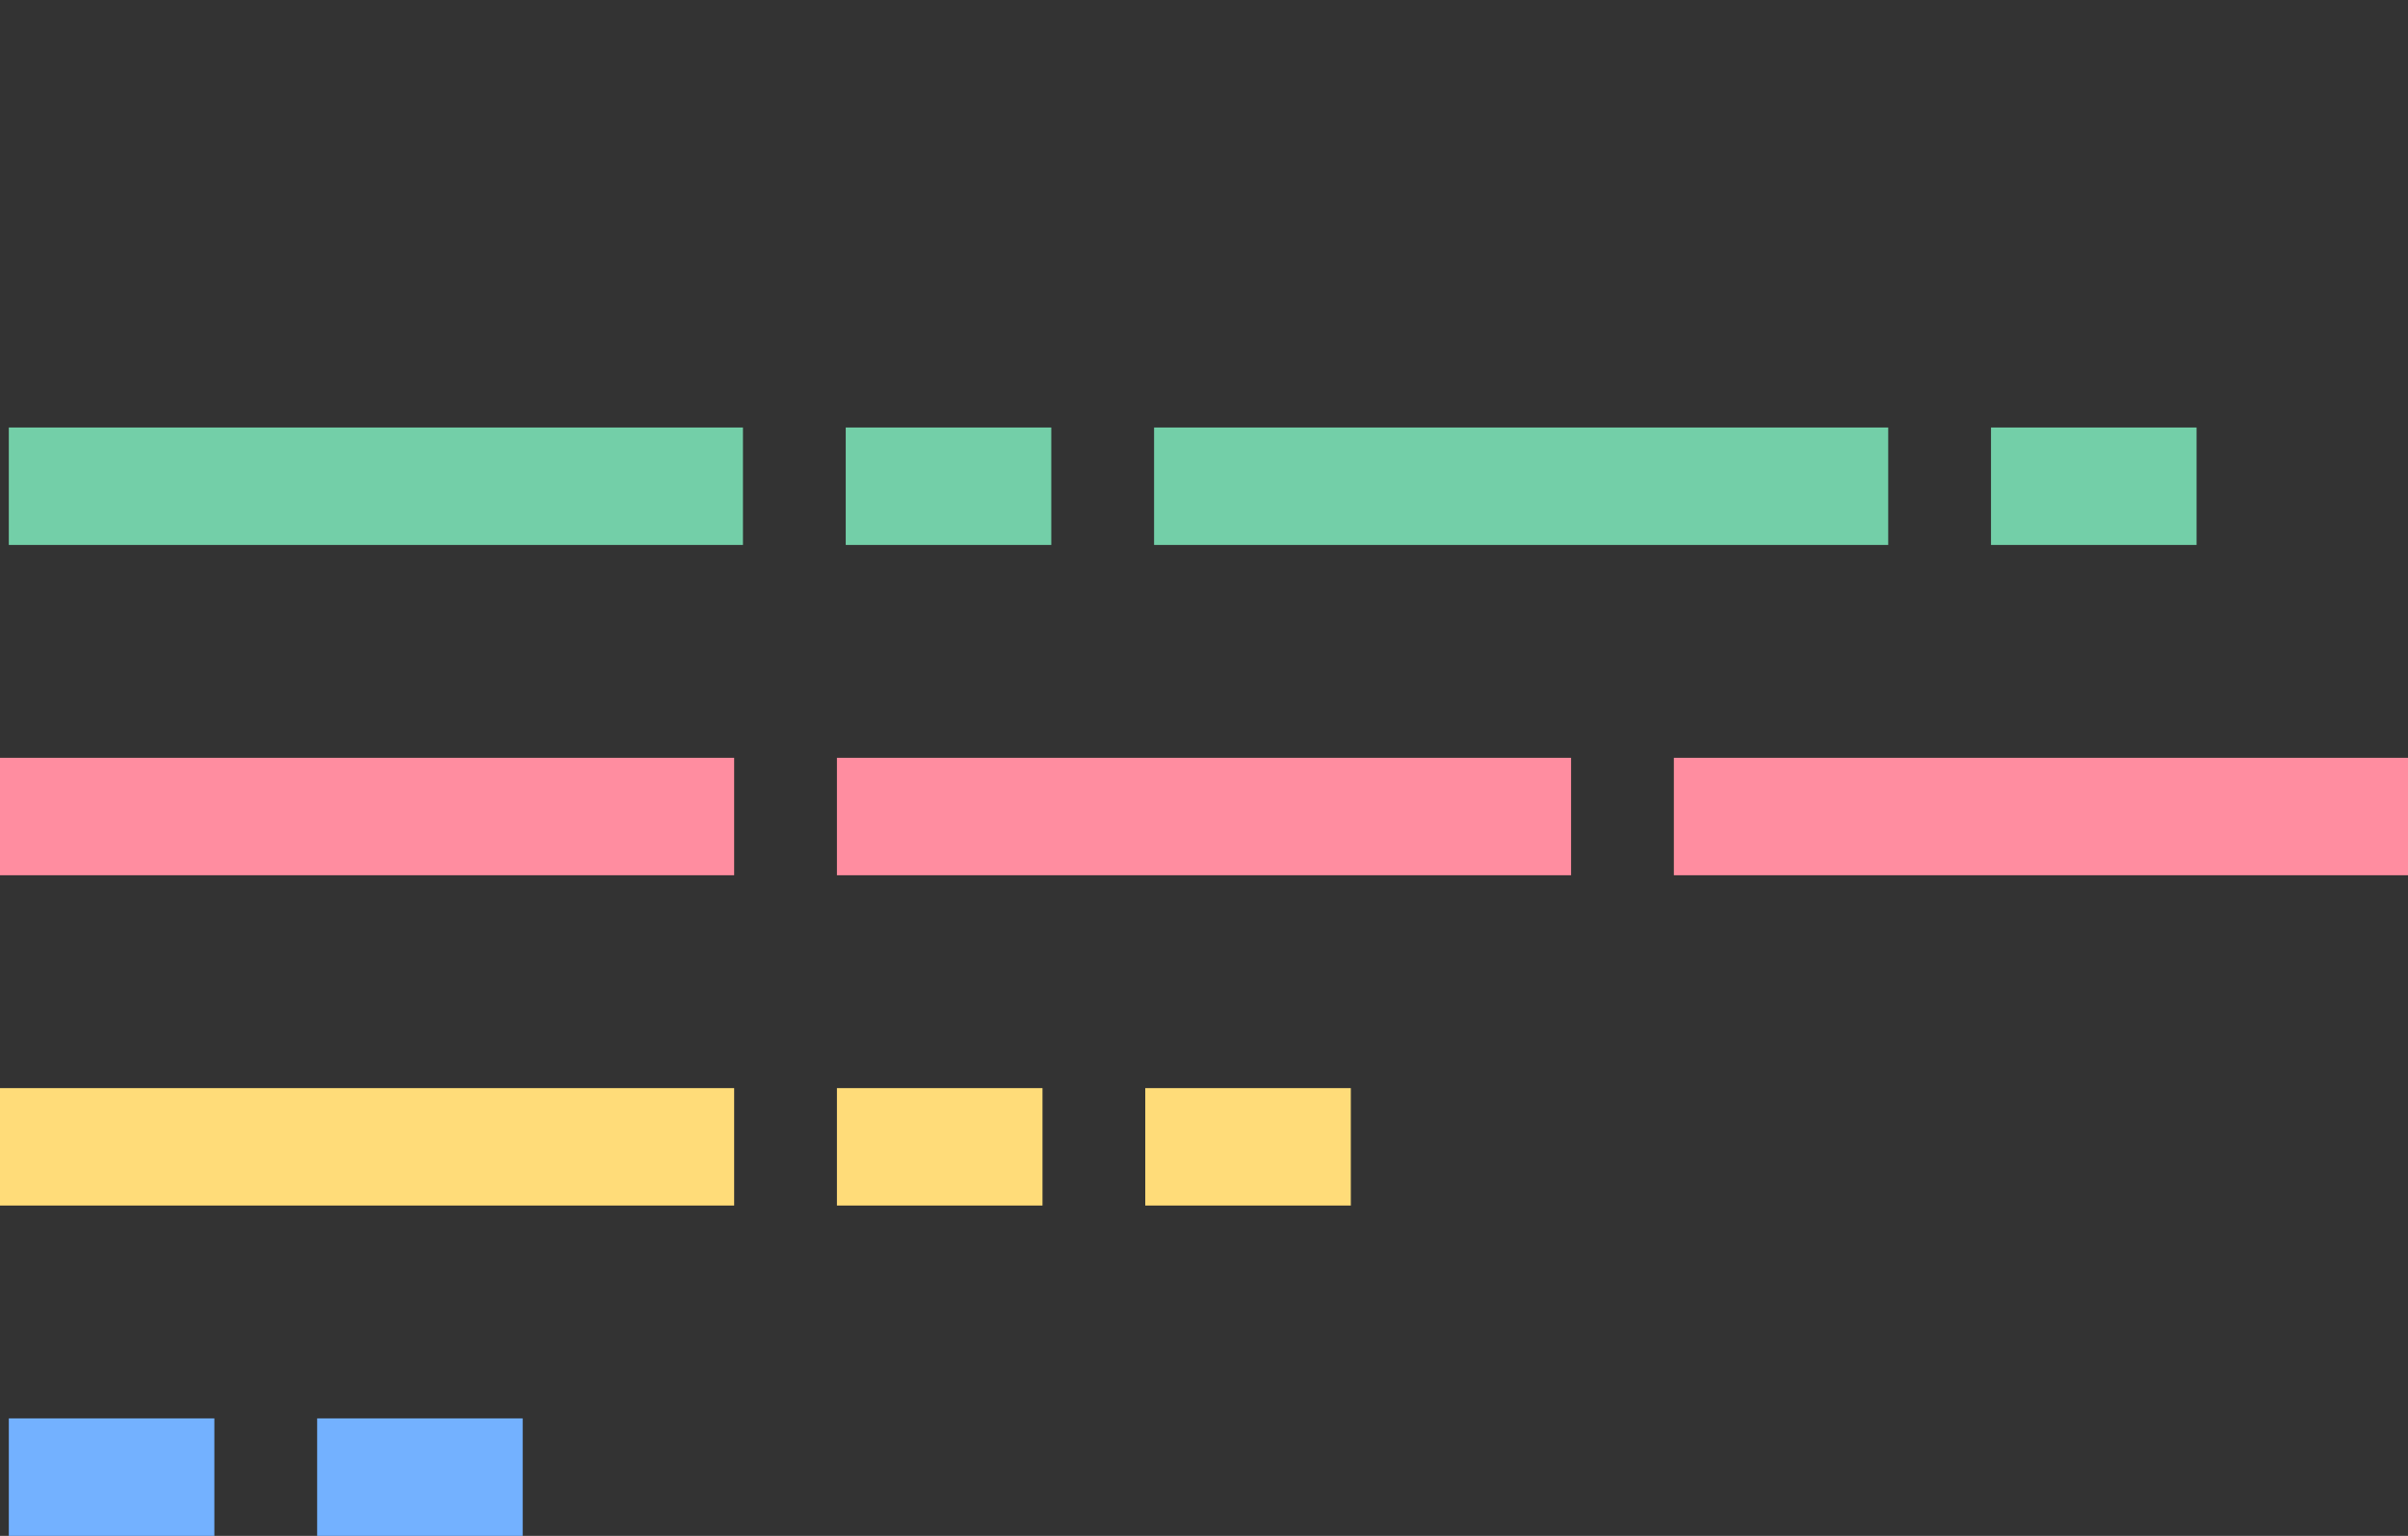 <svg xmlns="http://www.w3.org/2000/svg" id="Layer_8" data-name="Layer 8" viewBox="0 0 1230 784.66"><rect x="0" y="0" width="1230" height="784.66" fill="#333333" stroke="none"/><defs><style>.cls-1{stroke:#73cfa8}.cls-1,.cls-2,.cls-3,.cls-4{fill:#fff;stroke-linecap:square;stroke-miterlimit:10;stroke-width:60px}.cls-2{stroke:#73b1ff}.cls-3{stroke:#ff8da0}.cls-4{stroke:#ffdc79}</style></defs><path d="M462 248.41h45M34.5 248.41h315M619.5 248.41h315M1047 248.41h45" class="cls-1"/><path d="M30 417.16h315M457.5 417.16h315M885 417.16h315" class="cls-3"/><path d="M30 585.91h315M457.5 585.91h45M615 585.91h45" class="cls-4"/><path d="M34.5 754.66h45M192 754.66h45" class="cls-2"/></svg>